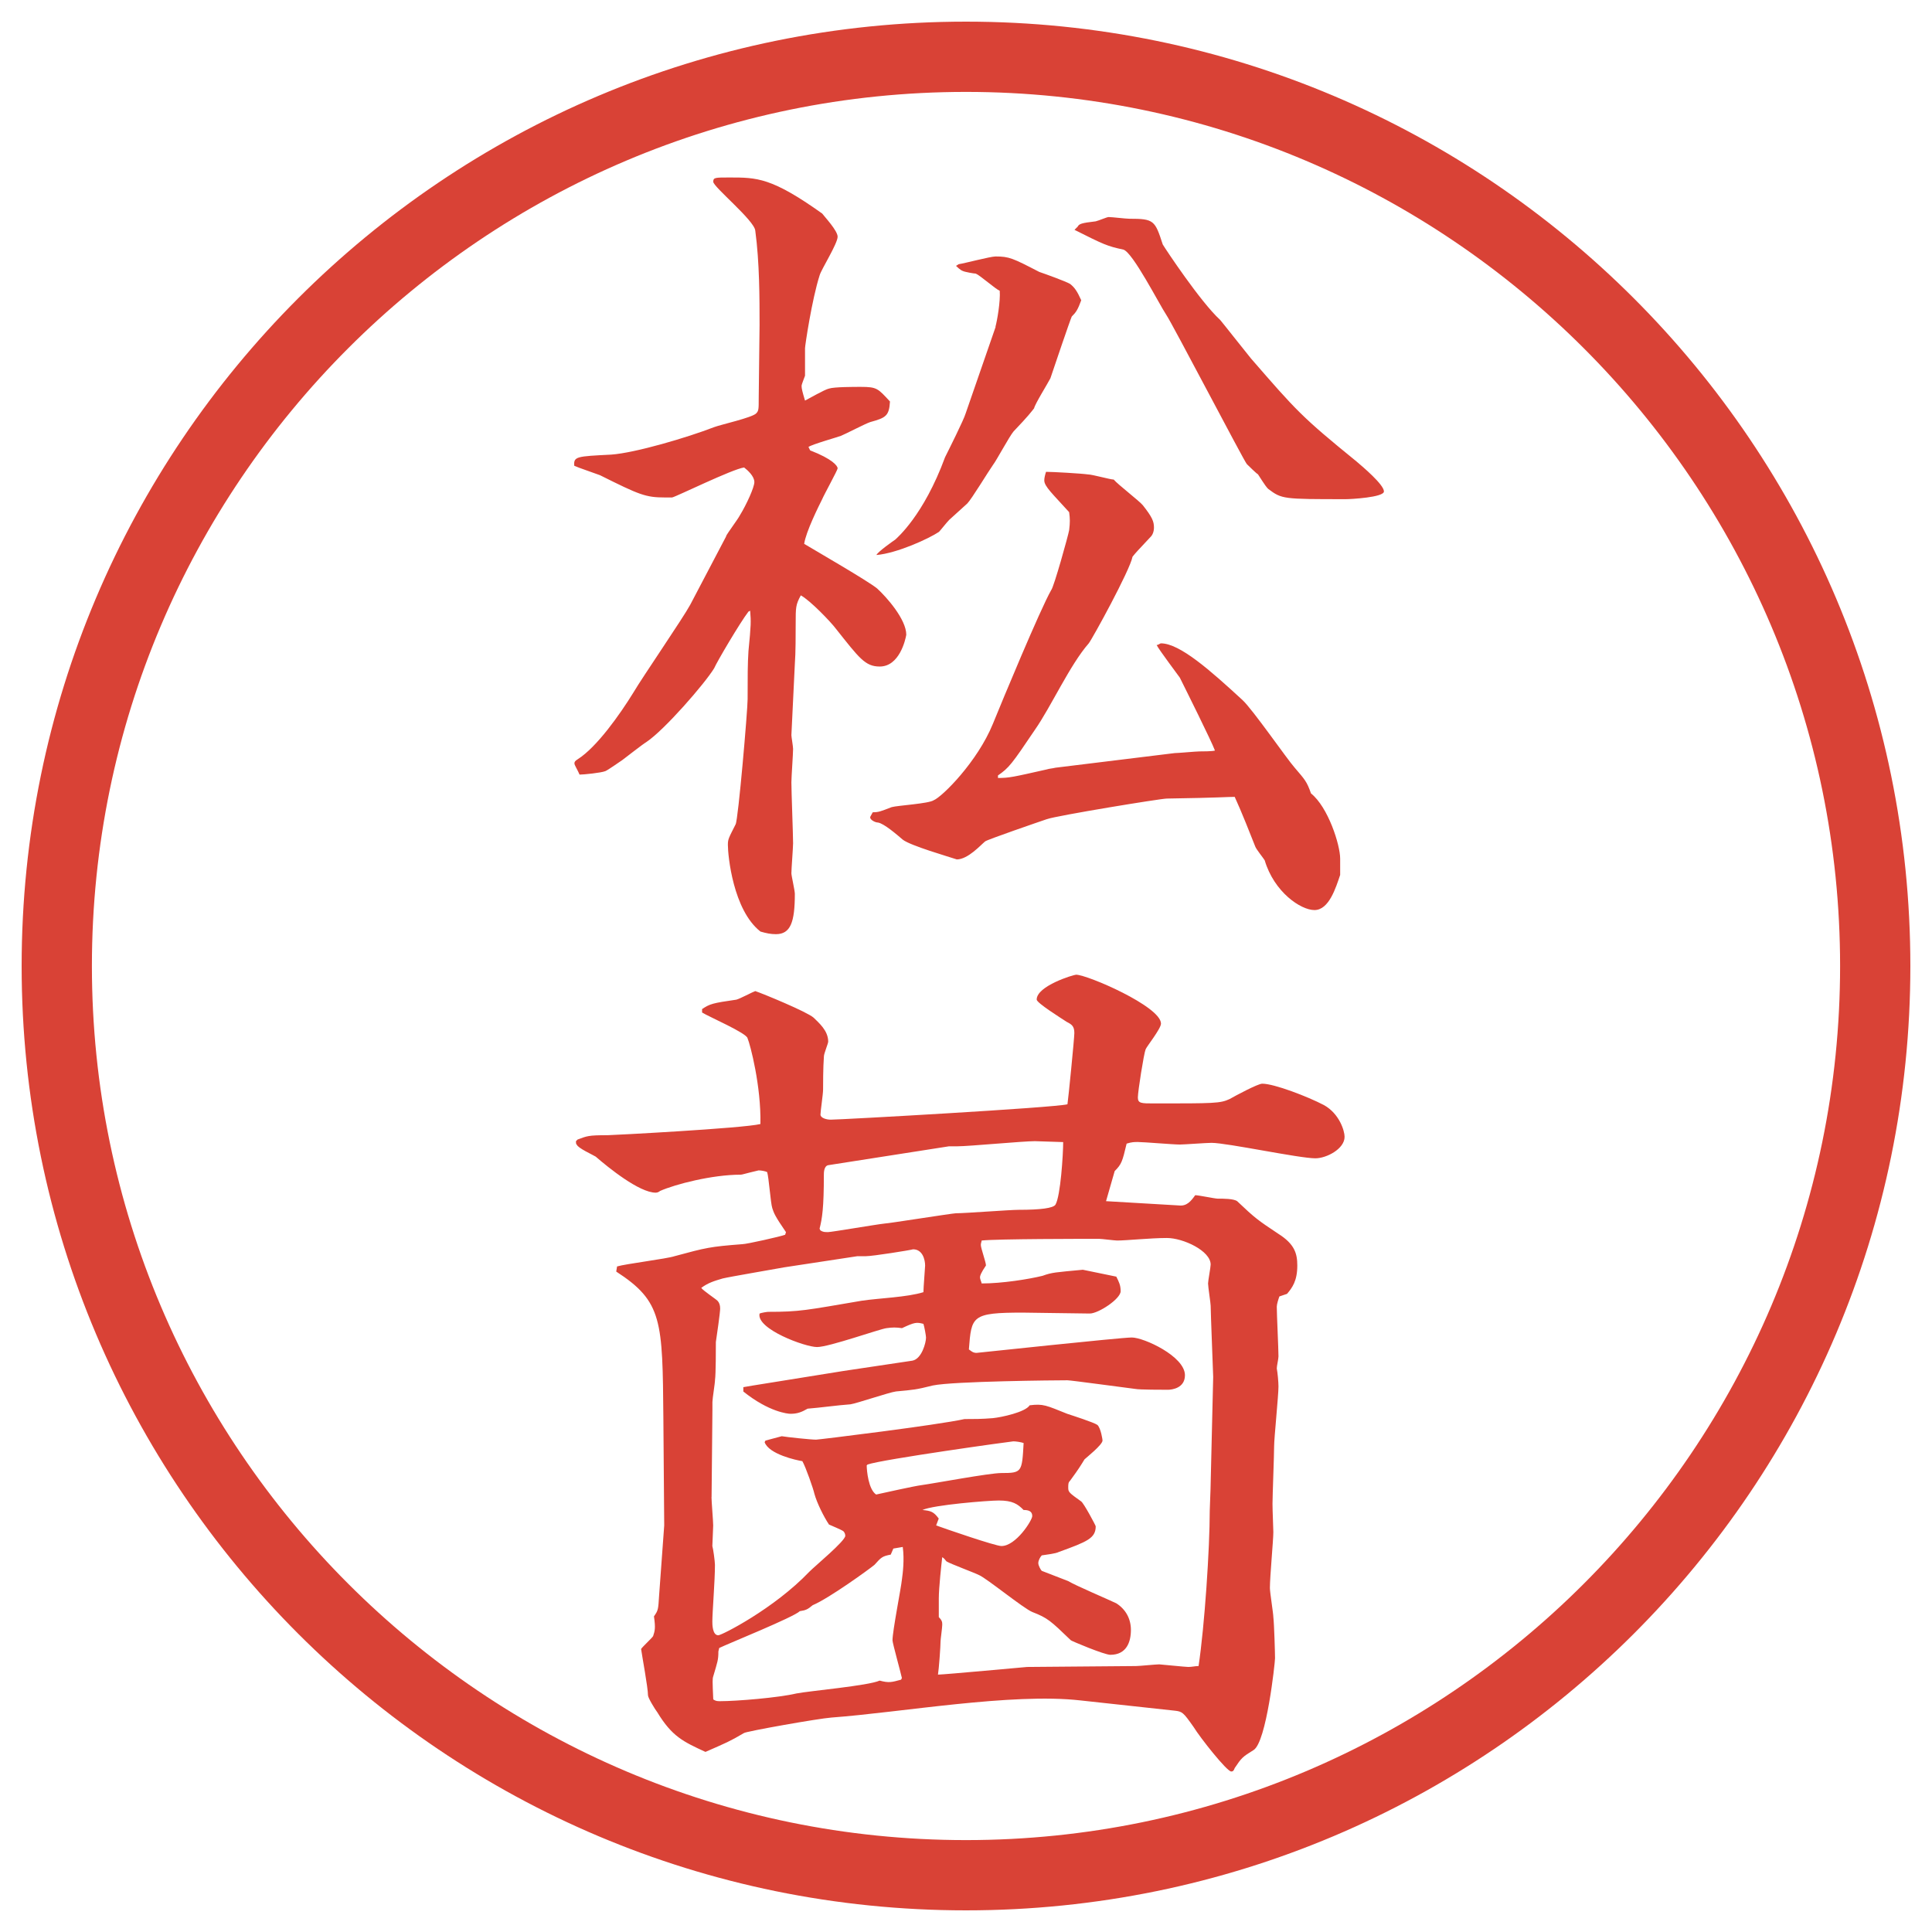 <?xml version="1.0" encoding="UTF-8"?>
<svg id="_レイヤー_1" data-name="レイヤー_1" xmlns="http://www.w3.org/2000/svg" version="1.1" viewBox="0 0 27.496 27.496">
  <!-- Generator: Adobe Illustrator 29.8.3, SVG Export Plug-In . SVG Version: 2.1.1 Build 3)  -->
  <g id="_楕円形_1" data-name="楕円形_1">
    <path d="M13.748,1.308c6.859,0,12.44,5.581,12.44,12.44s-5.581,12.44-12.44,12.44S1.308,20.607,1.308,13.748,6.889,1.308,13.748,1.308M13.748.308C6.325.308.308,6.325.308,13.748s6.017,13.44,13.44,13.44,13.44-6.017,13.44-13.44S21.171.308,13.748.308h0Z" fill="#d94236"/>
  </g>
  <g>
    <path d="M10.333,7.63c.024-.049.171-.244.195-.293.098-.159.208-.403.208-.476,0-.085-.098-.171-.146-.208-.171.024-.964.415-1.025.427h-.098c-.281,0-.366-.037-.928-.317-.061-.024-.317-.11-.366-.134-.012-.134.037-.134.525-.159.342-.024,1.086-.244,1.465-.391.098-.037.537-.134.598-.195.037-.037.037-.061.037-.22l.012-1.038c0-.378,0-.891-.061-1.343-.012-.146-.598-.623-.598-.696,0-.061.024-.061.232-.061.391,0,.598,0,1.318.513.037.049.22.244.22.33,0,.098-.232.464-.256.549-.11.342-.208,1.001-.208,1.038v.391c-.012.037-.049.122-.049.146,0,.037.012.085.049.208.049-.024.281-.159.342-.171.073-.024.354-.024.452-.024.232,0,.244.024.415.208-.012.208-.061.232-.281.293-.073.024-.354.171-.415.195-.024.012-.415.122-.464.159l.024.049c.317.122.391.22.391.256,0,.024-.195.378-.22.439-.049.098-.232.464-.256.635.183.11.903.525,1.038.635.134.122.415.439.415.659-.012.073-.098.452-.378.452-.208,0-.293-.122-.623-.537-.073-.098-.366-.403-.5-.476-.073.134-.073.171-.073.403,0,.134,0,.427-.012.574l-.049,1.013c0,.024.024.159.024.195,0,.073-.024.403-.024.476,0,.134.024.745.024.867,0,.061-.024.366-.024.427,0,.037.049.244.049.293,0,.403-.061.574-.269.574-.073,0-.134-.012-.22-.037-.391-.305-.464-1.086-.464-1.233,0-.085.012-.098.11-.293.037-.061.171-1.624.171-1.782,0-.317,0-.5.012-.684.037-.378.037-.415.024-.574l-.024.012c-.122.159-.452.72-.488.806-.134.22-.708.879-.964,1.05-.061.037-.293.22-.342.256-.037.024-.208.146-.244.159-.061.024-.305.049-.366.049-.024-.061-.073-.134-.073-.159s.012-.037.049-.061c.269-.171.598-.635.793-.952.122-.208.708-1.062.806-1.245l.513-.977ZM14.204,11.072c.158,0,.207-.012.695-.122.037-.012.073-.012.122-.024l1.696-.208c.049,0,.306-.024.354-.024.036,0,.183,0,.22-.012-.049-.134-.415-.867-.5-1.038-.025-.037-.293-.391-.33-.464.024,0,.049-.024.061-.024.27,0,.709.391,1.16.806.146.134.635.842.744.964.146.171.172.195.232.366.244.195.415.732.415.928v.232c-.062.183-.159.5-.366.5-.195,0-.574-.256-.708-.708-.013-.024-.122-.159-.134-.195-.221-.562-.257-.623-.293-.708-.11,0-.195.012-.965.024-.086,0-1.574.244-1.708.293-.109.037-.854.293-.879.317-.061.049-.244.256-.403.256-.11-.037-.659-.195-.769-.281-.085-.073-.269-.232-.354-.244-.037,0-.11-.037-.11-.073,0-.012.012-.024.037-.073.085,0,.11-.012.269-.073.085-.024.525-.049.598-.098.122-.049.623-.549.842-1.086.134-.33.671-1.624.83-1.904.037-.037.244-.781.256-.854.013-.11.013-.159,0-.256-.231-.256-.354-.366-.354-.452,0-.037.013-.085.025-.122.098,0,.511.024.597.037.061,0,.317.073.366.073.062.073.366.305.415.366.135.171.158.232.158.317,0,.061-.023.11-.049.134-.183.195-.207.22-.256.281-.037.195-.574,1.172-.623,1.233-.268.305-.537.903-.768,1.233-.329.488-.366.537-.524.647v.037ZM14.167,4.651c.024-.085.073-.366.061-.513-.061-.024-.28-.22-.341-.244-.024,0-.159-.024-.183-.037-.037-.012-.085-.061-.098-.073l.037-.024c.085-.012.452-.11.525-.11.195,0,.244.024.623.22.072.024.377.134.439.171.061.049.098.098.158.232-.049.134-.073.171-.135.232-.023.049-.255.732-.304.879-.037.073-.22.366-.232.427-.049.061-.072.098-.293.33-.061.073-.244.415-.292.476-.061.085-.305.488-.366.549l-.256.232c-.037.037-.122.146-.146.171-.146.098-.598.305-.891.33.024-.049.232-.195.269-.22.024-.024.403-.342.708-1.172.049-.098.269-.537.293-.623l.427-1.233ZM15.338,3.223c.024-.037.049-.049.256-.073.049-.012.159-.061.184-.061.049,0,.244.024.293.024.354,0,.366.024.477.366.036.061.537.818.817,1.074.013.012.378.476.439.549.647.745.72.83,1.501,1.465.086.073.391.33.391.427,0,.085-.476.11-.537.11-.902,0-.915,0-1.11-.146-.024-.024-.036-.037-.146-.208-.024-.012-.134-.122-.159-.146-.049-.061-1.062-2.002-1.146-2.124-.098-.146-.477-.891-.611-.928-.231-.049-.28-.073-.695-.281l.049-.049Z" fill="#d94236"/>
    <path d="M8.222,16.217c.134-.049.146-.061.427-.061.061,0,1.929-.098,2.173-.159.012-.537-.146-1.136-.183-1.221-.012-.073-.549-.305-.647-.366v-.049c.11-.073.146-.085.488-.134.049-.012.232-.11.269-.122.11.037.732.293.83.378.073.073.208.183.208.342,0,.024-.061.171-.061.208-.012.158-.012.414-.012.476s-.037.306-.037.354.085.072.146.072c.146,0,3.185-.17,3.369-.219.012-.074.098-.94.098-1.014,0-.098-.037-.122-.109-.159-.074-.049-.427-.269-.427-.317,0-.195.525-.354.561-.354.159,0,1.208.452,1.208.696,0,.073-.207.33-.219.367-.025.061-.11.598-.11.684,0,.085.049.085.231.085.855,0,.94,0,1.074-.062.086-.049.403-.219.465-.219.17,0,.646.183.879.305.219.122.293.366.293.451,0,.172-.257.306-.416.306-.231,0-1.257-.22-1.477-.22-.073,0-.391.024-.451.024-.098,0-.514-.036-.599-.036-.049,0-.085,0-.159.023-.061.257-.072.293-.17.391l-.123.428,1.038.061c.11.013.171-.061.231-.146.049,0,.281.049.318.049.085,0,.231,0,.28.037.257.244.293.269.586.464.231.146.269.28.269.452,0,.219-.073.316-.146.402l-.109.037c-.013.036-.037.109-.037.146,0,.109.024.598.024.707,0,.037-.024.135-.024.172.012.061.024.195.024.256,0,.135-.062.732-.062.854s-.023.708-.023.817c0,.098.012.354.012.403,0,.11-.049.635-.049.794,0,.061.049.365.049.414.012.098.024.514.024.586,0,.062-.122,1.197-.306,1.307-.158.098-.17.109-.268.256-.013.037-.025.049-.049.049-.062,0-.439-.476-.537-.635-.146-.207-.159-.219-.27-.231l-1.342-.146c-.976-.11-2.551.171-3.54.244-.183.013-1.208.195-1.245.22-.208.122-.244.135-.549.269-.317-.146-.476-.22-.684-.562-.037-.049-.134-.207-.134-.244,0-.109-.085-.562-.098-.659.024-.036.159-.159.171-.183.024-.074.037-.11.012-.281.061-.086.061-.098.073-.293l.073-1.001-.012-1.526c-.012-1.391-.012-1.66-.671-2.087l.012-.073c.122-.037.708-.109.818-.146.452-.122.5-.135.964-.171.061,0,.549-.11.61-.134l.012-.037c-.159-.232-.171-.269-.195-.342s-.049-.439-.073-.513c-.024-.013-.085-.024-.122-.024-.208.049-.232.061-.256.061-.403,0-.928.135-1.147.232-.012.012-.037.024-.061.024-.232,0-.671-.354-.854-.513-.037-.024-.256-.122-.269-.171q-.012,0-.012-.049l.024-.024ZM10.126,21.307c0,.062.024.342.024.403,0,.049-.012.257-.012.293.012.036.037.22.037.269,0,.232-.037.672-.037.806,0,.036,0,.195.085.195.049,0,.793-.378,1.294-.903.085-.086.513-.439.513-.513,0-.024-.012-.049-.024-.062-.024-.023-.183-.085-.208-.098-.073-.109-.171-.305-.208-.439-.012-.061-.122-.378-.171-.463-.085-.013-.476-.098-.537-.27l.012-.023.232-.062c.073.013.415.049.488.049.037,0,1.733-.208,2.112-.293.134,0,.244,0,.403-.013.123-.012.464-.085.525-.183.195-.024.232,0,.537.122.073.024.379.122.428.158.049.049.072.208.072.221,0,.061-.231.244-.256.268-.061.098-.073.123-.207.306-.025.024-.025.049-.025.098,0,.062.013.073.184.195.037.024.207.342.207.354,0,.17-.121.219-.524.365-.049.025-.17.037-.244.049-.024.025-.049.074-.049.11s.036.098.049.11l.377.146c.098.061.586.268.684.316.135.086.208.221.208.379,0,.171-.062.354-.293.354-.085,0-.55-.195-.562-.207-.292-.281-.33-.317-.548-.402-.123-.049-.647-.477-.757-.525-.073-.037-.403-.158-.464-.195-.024-.024-.024-.037-.061-.061-.012.098-.049.439-.049.586v.268c.049.049.049.074.049.11s-.024.208-.024.231c0,.074-.024.403-.037.477.085,0,1.257-.109,1.269-.109l1.55-.013c.049,0,.281-.024.33-.024.012,0,.378.037.414.037.049,0,.098-.013.146-.013.086-.573.159-1.673.159-2.21,0-.036.013-.316.013-.391l.036-1.514c0-.036-.036-.915-.036-1.013,0-.036-.037-.269-.037-.317,0-.037.037-.232.037-.269,0-.195-.391-.378-.623-.378s-.574.036-.708.036c-.036,0-.22-.024-.257-.024-.207,0-1.452,0-1.671.024,0,.013-.012.036-.012.062,0,.049.073.244.073.293-.073.109-.085.146-.085.17,0,.025.024.074.024.086.293,0,.672-.061.867-.109.134-.049.182-.049.573-.086l.476.098c.037.073.062.122.062.207,0,.11-.317.318-.439.318-.159,0-.817-.013-.952-.013-.732,0-.732.049-.769.524.061.049.085.049.11.049.012,0,2.05-.219,2.209-.219.17,0,.756.268.756.537,0,.183-.183.207-.244.207-.061,0-.414,0-.463-.012-.11-.013-.916-.123-.965-.123-.158,0-1.623.013-1.916.074-.244.061-.269.061-.525.085-.098.013-.562.171-.647.183-.183.013-.439.049-.61.062-.085.049-.146.073-.244.073-.037,0-.305-.024-.671-.317v-.062l.134-.023,1.294-.208.977-.146c.134-.024.195-.257.195-.329,0-.025-.024-.159-.037-.195-.098-.025-.122-.025-.305.061-.085-.012-.134-.012-.22,0-.098.012-.818.269-.989.269s-.867-.257-.818-.476c.024-.013.11-.025.122-.025.452,0,.537-.023,1.331-.158.244-.037.647-.049.879-.122,0-.062.024-.354.024-.378,0-.086-.037-.232-.171-.232-.037.012-.574.098-.671.098h-.122l-1.038.158c-.134.025-.781.135-.879.159-.122.036-.208.062-.305.134.024.037.208.159.232.184s.037.061.037.109c0,.013,0,.062-.061.477,0,.073,0,.464-.012.537,0,.049-.037.269-.037.317v.11l-.012,1.244ZM12.836,23.883c-.012-.061-.134-.5-.134-.537,0-.135.122-.744.134-.867.012-.085.037-.28.012-.463l-.134.023-.037.086c-.122.024-.134.037-.232.146-.073.061-.647.477-.879.574-.073.061-.098.072-.183.085-.085.085-1.025.464-1.147.524l-.012.049c0,.123-.012.146-.073.354-.012.036-.012.062,0,.329.037.025.061.025.098.025.232,0,.83-.049,1.086-.11.183-.036,1.025-.11,1.184-.183.134.036.171.023.305-.013l.012-.024ZM11.676,17.511c.037.024.061.024.11.024s.684-.109.806-.122c.049,0,.964-.146,1.013-.146.134,0,.769-.049.892-.049q.476,0,.524-.073c.073-.122.11-.721.11-.891l-.403-.013c-.171,0-.94.073-1.099.073h-.122l-1.721.269c-.061.013-.061.11-.061.134,0,.477-.024.623-.061.77l.012.024ZM12.335,20.855c0,.073.024.342.134.415.11-.024.549-.122.647-.134.183-.025.964-.172,1.136-.172.293,0,.293-.012.316-.427-.036-.013-.109-.024-.146-.024-.023,0-1.867.256-2.075.33l-.012.012ZM13.324,21.71c.134.049.842.293.928.293.207,0,.439-.366.439-.427,0-.074-.062-.086-.123-.086-.085-.086-.158-.135-.354-.135-.146,0-.928.062-1.086.135.122.012.159.024.232.122l-.037.098Z" fill="#d94236"/>
  </g>
</svg>